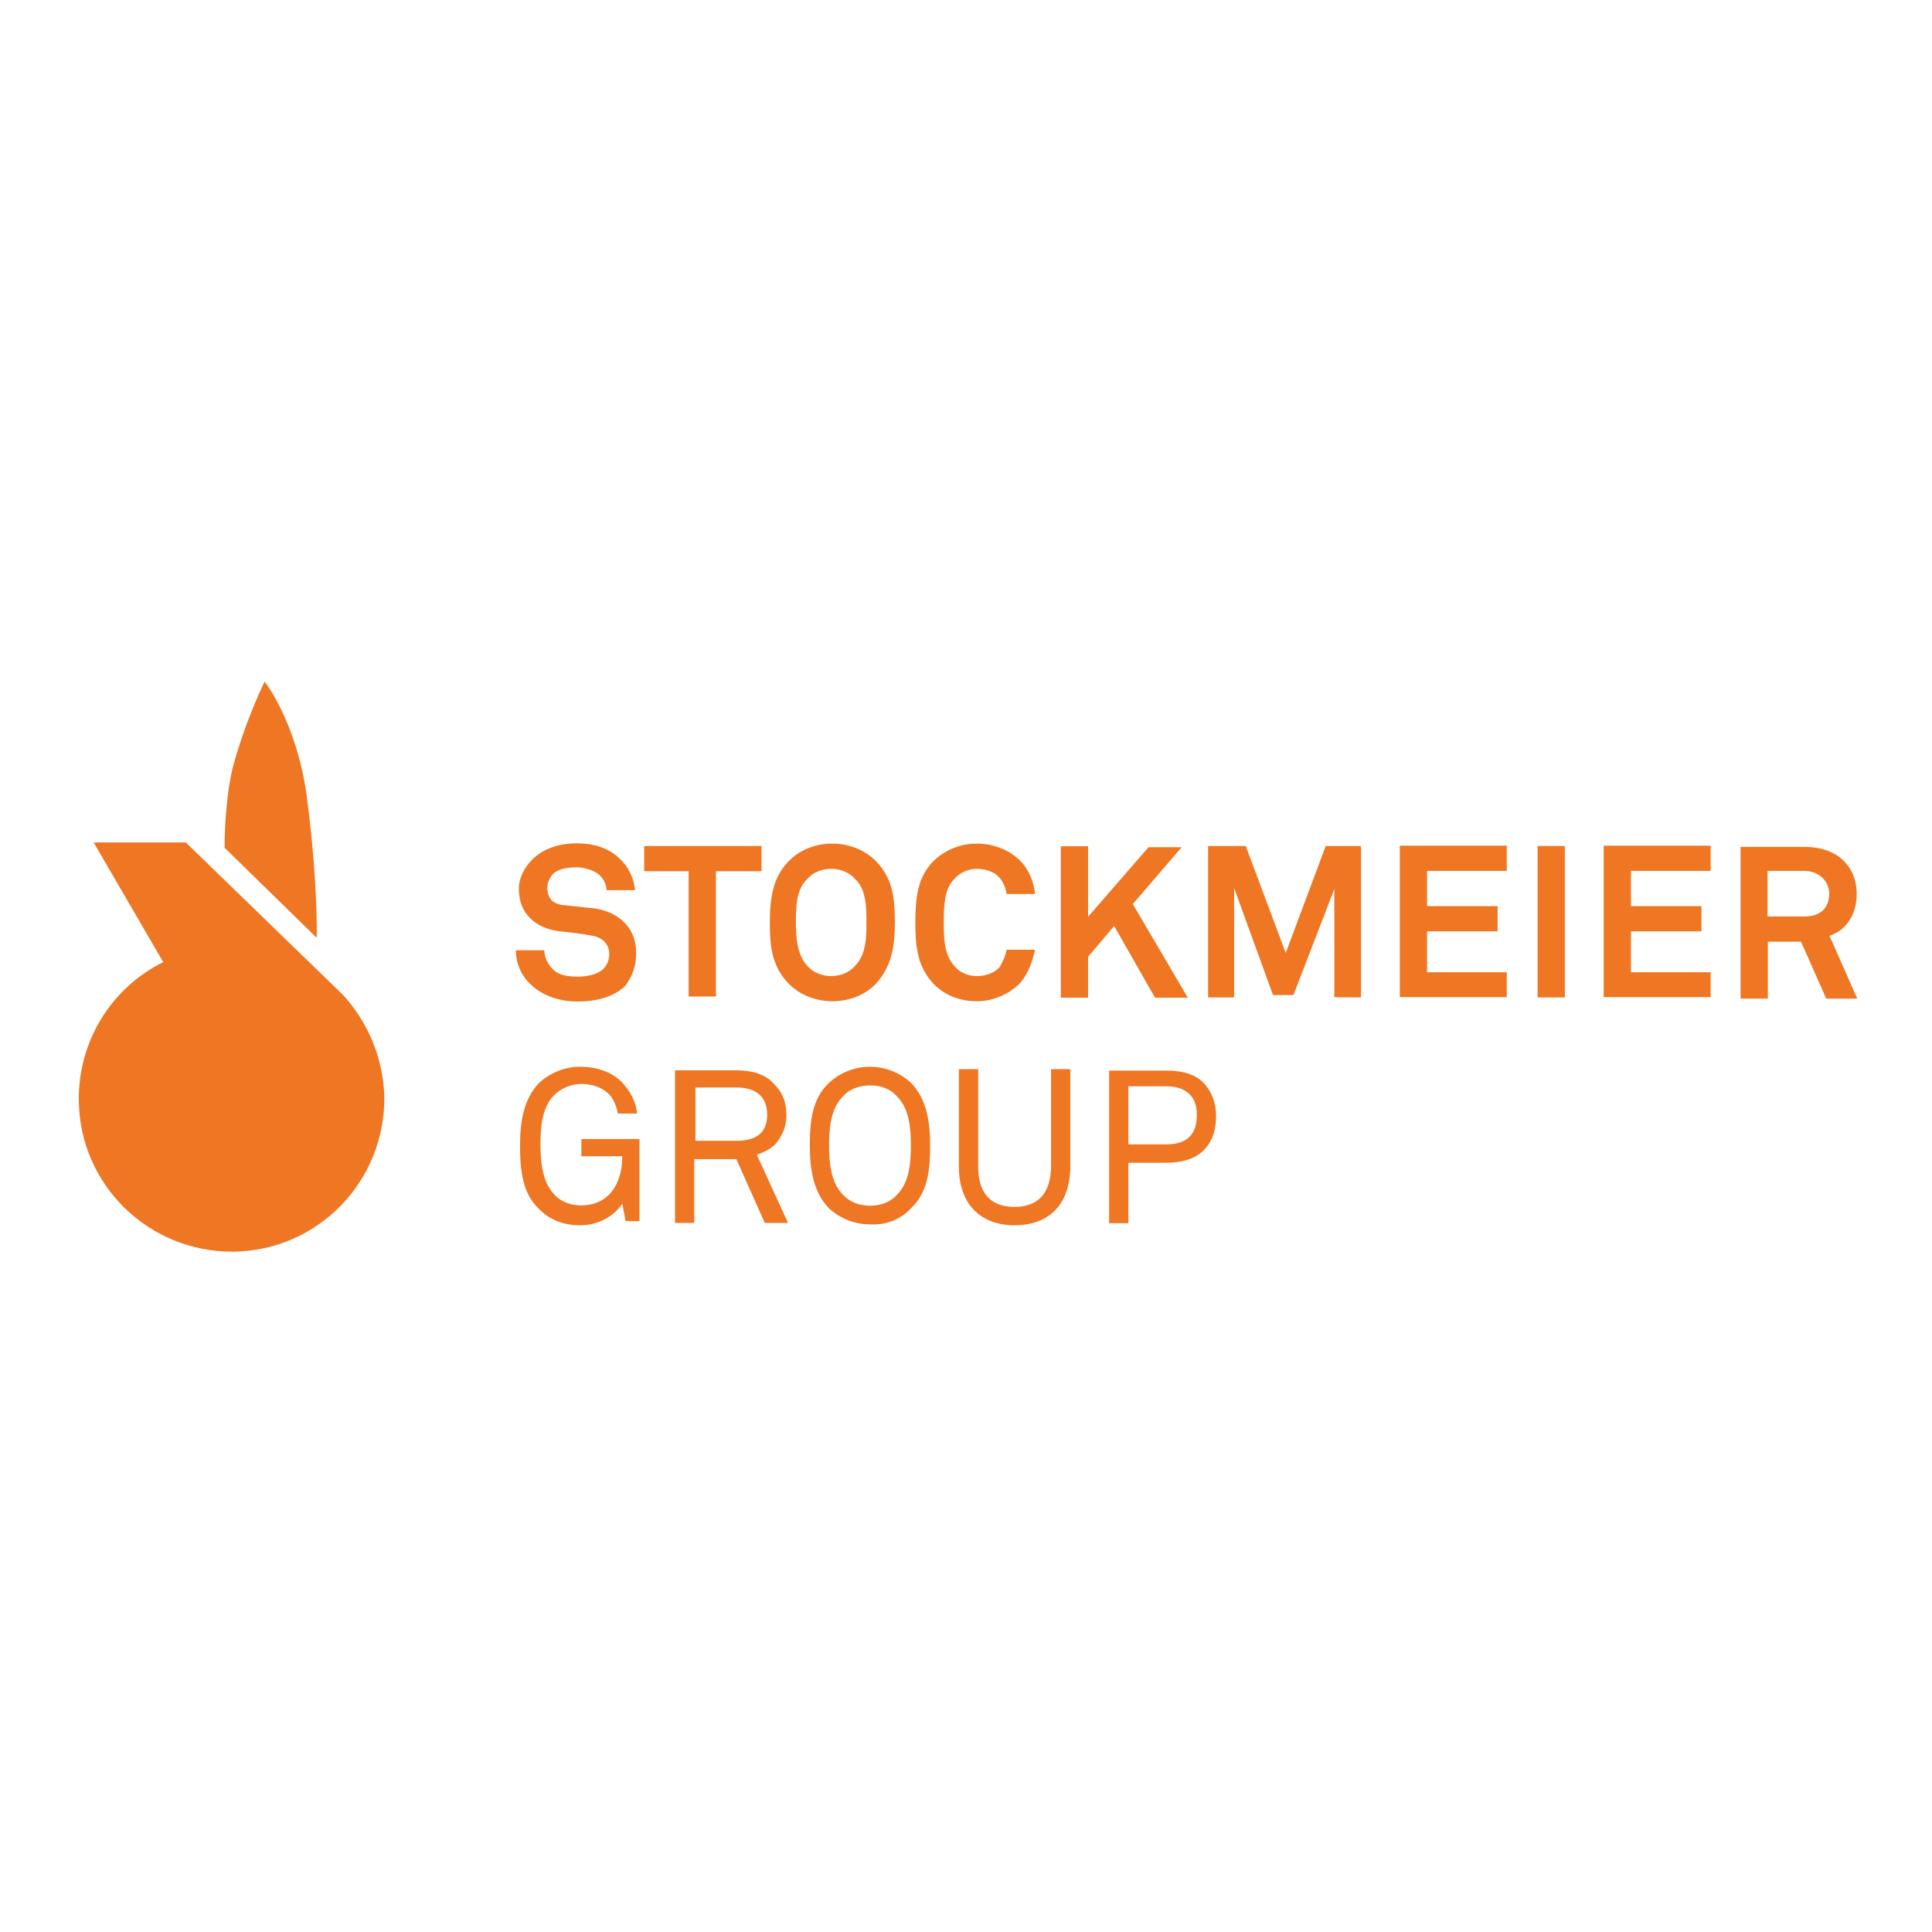 <?xml version="1.0" encoding="utf-8"?>
<!-- Generator: Adobe Illustrator 19.0.0, SVG Export Plug-In . SVG Version: 6.00 Build 0)  -->
<svg version="1.1" id="layer" xmlns="http://www.w3.org/2000/svg" xmlns:xlink="http://www.w3.org/1999/xlink" x="0px" y="0px"
	 viewBox="-153 -46 652 652" style="enable-background:new -153 -46 652 652;" xml:space="preserve">
<style type="text/css">
	.st0{fill:#EF7622;}
</style>
<path class="st0" d="M-49.5,222.5c-3.5-25-14.2-38.5-14.2-38.5s-6.5,13.1-10.8,29.2c-1.9,8.1-2.7,18.5-2.7,26.9l31.1,30.4
	C-46,259.8-46.8,242.9-49.5,222.5 M-37.2,289.8l-53.1-51.5h-31.1l23.5,40.4c-17.3,8.5-28.8,26.5-28.5,46.9
	c0.4,28.5,23.8,51.1,52.3,50.8c28.5-0.4,51.1-23.8,50.8-52.3C-23.7,310.6-29.1,298.7-37.2,289.8 M61.7,275.6c0-8.8-6.2-13.8-13.8-15
	c-3.5-0.4-7.7-0.8-11.2-1.2c-3.1-0.4-5-2.3-5-5.8c0-1.9,0.8-3.1,1.5-4.2c1.9-2.3,5.4-2.7,8.5-2.7c2.7,0,6.2,1.2,7.7,2.7
	c1.2,1.2,2.3,3.1,2.3,5h9.6c-0.4-4.2-2.3-8.1-5.4-10.8c-3.5-3.5-8.8-5-14.2-5c-6.2,0-11.5,1.9-15,5.4c-2.7,2.7-4.6,6.2-4.6,10
	c0,8.5,5.8,13.1,13.1,14.2c3.5,0.4,7.7,0.8,11.2,1.5c3.1,0.4,6.2,2.3,6.2,6.2c0,2.3-0.8,3.8-1.9,5c-1.9,1.9-5.4,2.7-8.8,2.7
	c-3.1,0-6.5-0.4-8.5-2.7c-1.5-1.5-2.7-3.8-2.7-6.2h-9.6c0,5,2.3,9.2,5.4,11.9c4.2,3.8,10,5.4,15.4,5.4c6.2,0,12.3-1.5,16.2-5.4
	C60.2,283.7,61.7,280.3,61.7,275.6z M104,248.3v-8.8H64.4v8.5h15v42.3h9.2v-42.3H104V248.3z M149,265.3c0-8.5-0.8-15-6.5-20.8
	c-3.8-3.8-9.2-5.8-14.6-5.8c-5.4,0-10.8,1.9-14.6,5.8c-5.4,5.4-6.5,12.3-6.5,20.8c0,8.5,0.8,15,6.5,20.8c3.8,3.8,9.2,5.8,14.6,5.8
	c5.4,0,10.8-1.9,14.6-5.8C147.8,280.3,149,273.7,149,265.3 M139.4,265.3c0,4.6,0,10.8-3.8,14.6c-1.9,2.3-5,3.5-8.1,3.5
	c-3.1,0-6.2-1.2-8.1-3.5c-3.5-3.8-3.8-10-3.8-14.6s0-11.2,3.8-14.6c1.9-2.3,5-3.5,8.1-3.5c3.1,0,6.2,1.2,8.1,3.5
	C139.4,254.1,139.4,260.6,139.4,265.3 M196.3,274.5h-9.6c-0.4,2.3-1.2,3.8-2.3,5.8c-1.5,1.9-4.6,3.1-7.7,3.1s-5.8-1.2-7.7-3.5
	c-3.5-3.8-3.5-10-3.5-14.6s0-11.2,3.5-14.6c1.9-2.3,5-3.5,7.7-3.5c3.1,0,6.2,1.2,7.7,3.1c1.2,1.5,1.9,3.1,2.3,5.4h9.6
	c-0.4-3.8-1.9-8.1-5-11.2c-3.8-3.8-9.2-5.8-14.6-5.8s-10.4,1.9-14.6,5.8c-5.4,5.4-6.2,12.3-6.2,20.8s0.8,15,6.2,20.8
	c3.8,3.8,8.8,5.8,14.6,5.8c5.4,0,10.8-2.3,14.6-6.2C194,282.6,195.5,278.3,196.3,274.5 M247.8,290.6l-18.5-31.5l16.5-19.2h-11.2
	l-20.4,23.5v-23.8h-9.2v51.1h9.2v-13.8l8.8-10.4l13.8,24.2H247.8z M306.3,290.6v-51.1h-11.9l-13.5,36.1l-13.5-36.1h-12.7v51.1h8.8
	v-36.9l13.1,36.1h6.9l13.8-35.8v36.5C297.4,290.6,306.3,290.6,306.3,290.6z M355.5,290.6v-8.5h-26.9v-13.8h23.8v-8.5h-23.8v-11.9
	h26.9v-8.5h-36.1v51.1H355.5z M375.1,239.5h-9.2v51.1h9.2V239.5z M424.3,290.6v-8.5h-26.9v-13.8h23.8v-8.5h-23.8v-11.9h26.9v-8.5
	h-36.1v51.1H424.3z M473.6,290.6l-9.2-20.8c5.8-1.9,9.2-7.3,9.2-14.2c0-8.1-5.4-15.8-17.7-15.8h-21.5V291h9.2v-19.2h11.2l8.5,19.2
	h10.4V290.6z M464.3,255.6c0,5-3.1,7.7-8.5,7.7h-12.3v-15.4h12.3C460.9,247.9,464.3,251.4,464.3,255.6 M58.2,366.4l-1.2-6.2
	c-2.7,4.2-8.1,7.3-14.2,7.3c-5,0-10-1.5-13.8-5.4c-5.4-5-6.5-12.3-6.5-21.5c0-8.1,1.2-15.8,6.5-21.2c3.8-3.5,8.8-5.4,13.8-5.4
	c5.8,0,11.2,1.9,14.6,5.8c2.3,2.7,4.2,5.8,4.6,10h-6.5c-0.4-2.3-1.2-4.2-2.3-5.8c-2.3-2.7-5.8-4.2-10-4.2c-3.5,0-6.9,1.5-9.2,3.8
	c-4.2,4.2-4.6,11.2-4.6,16.5c0,5,0.4,12.7,4.6,16.9c2.3,2.7,5.8,3.8,9.2,3.8c3.5,0,6.9-1.2,9.2-3.5c3.5-3.5,4.6-8.5,4.6-13.1H43.2
	v-5.8h19.6v27.7H58.2z M112.8,366.4l-10.4-22.7c2.3-0.8,4.6-1.9,6.2-3.5c2.3-2.7,3.8-5.8,3.8-10c0-4.6-1.5-7.7-4.2-10.4
	c-2.7-3.1-6.9-4.6-13.1-4.6H74.8v51.5h6.5v-21.5h14.2l9.6,21.5h7.7V366.4z M95.5,321c6.2,0,10.4,2.7,10.4,9.2s-4.2,8.8-10.4,8.8
	H81.7V321H95.5 M154.4,361.8c5.8-5.4,6.5-13.1,6.5-21.2s-1.2-15.8-6.5-21.2c-3.8-3.5-8.8-5.4-13.8-5.4c-5,0-10,1.9-13.8,5.4
	c-5.8,5.4-6.5,13.1-6.5,21.2s1.2,15.8,6.5,21.2c3.8,3.5,8.8,5.4,13.8,5.4C145.9,367.5,150.9,365.6,154.4,361.8 M149.8,324.1
	c4.2,4.2,4.6,11.2,4.6,16.5s-0.4,12.3-4.6,16.5c-2.3,2.7-5.8,3.8-9.2,3.8c-3.5,0-6.9-1.2-9.2-3.8c-4.2-4.2-4.6-11.5-4.6-16.5
	c0-5.4,0.4-12.3,4.6-16.5c2.3-2.7,5.8-3.8,9.2-3.8C144,320.2,147.5,321.4,149.8,324.1 M189.4,367.5c11.5,0,18.8-6.9,18.8-20v-32.7
	h-6.5v32.7c0,8.1-3.5,13.8-12.3,13.8c-8.8,0-12.3-5.4-12.3-13.8v-32.7h-6.5v32.7C170.5,360.2,177.8,367.5,189.4,367.5 M253.2,342.2
	c2.7-2.7,4.2-6.5,4.2-11.5c0-4.6-1.5-8.1-3.8-10.8c-2.7-3.1-6.9-4.6-13.1-4.6h-19.2v51.5h6.5v-20.4h12.7
	C246.3,346.4,250.5,344.9,253.2,342.2 M240.5,320.6c6.5,0,10.4,3.1,10.4,9.6c0,6.9-3.5,10-10.4,10h-12.7v-19.6H240.5"/>
</svg>
